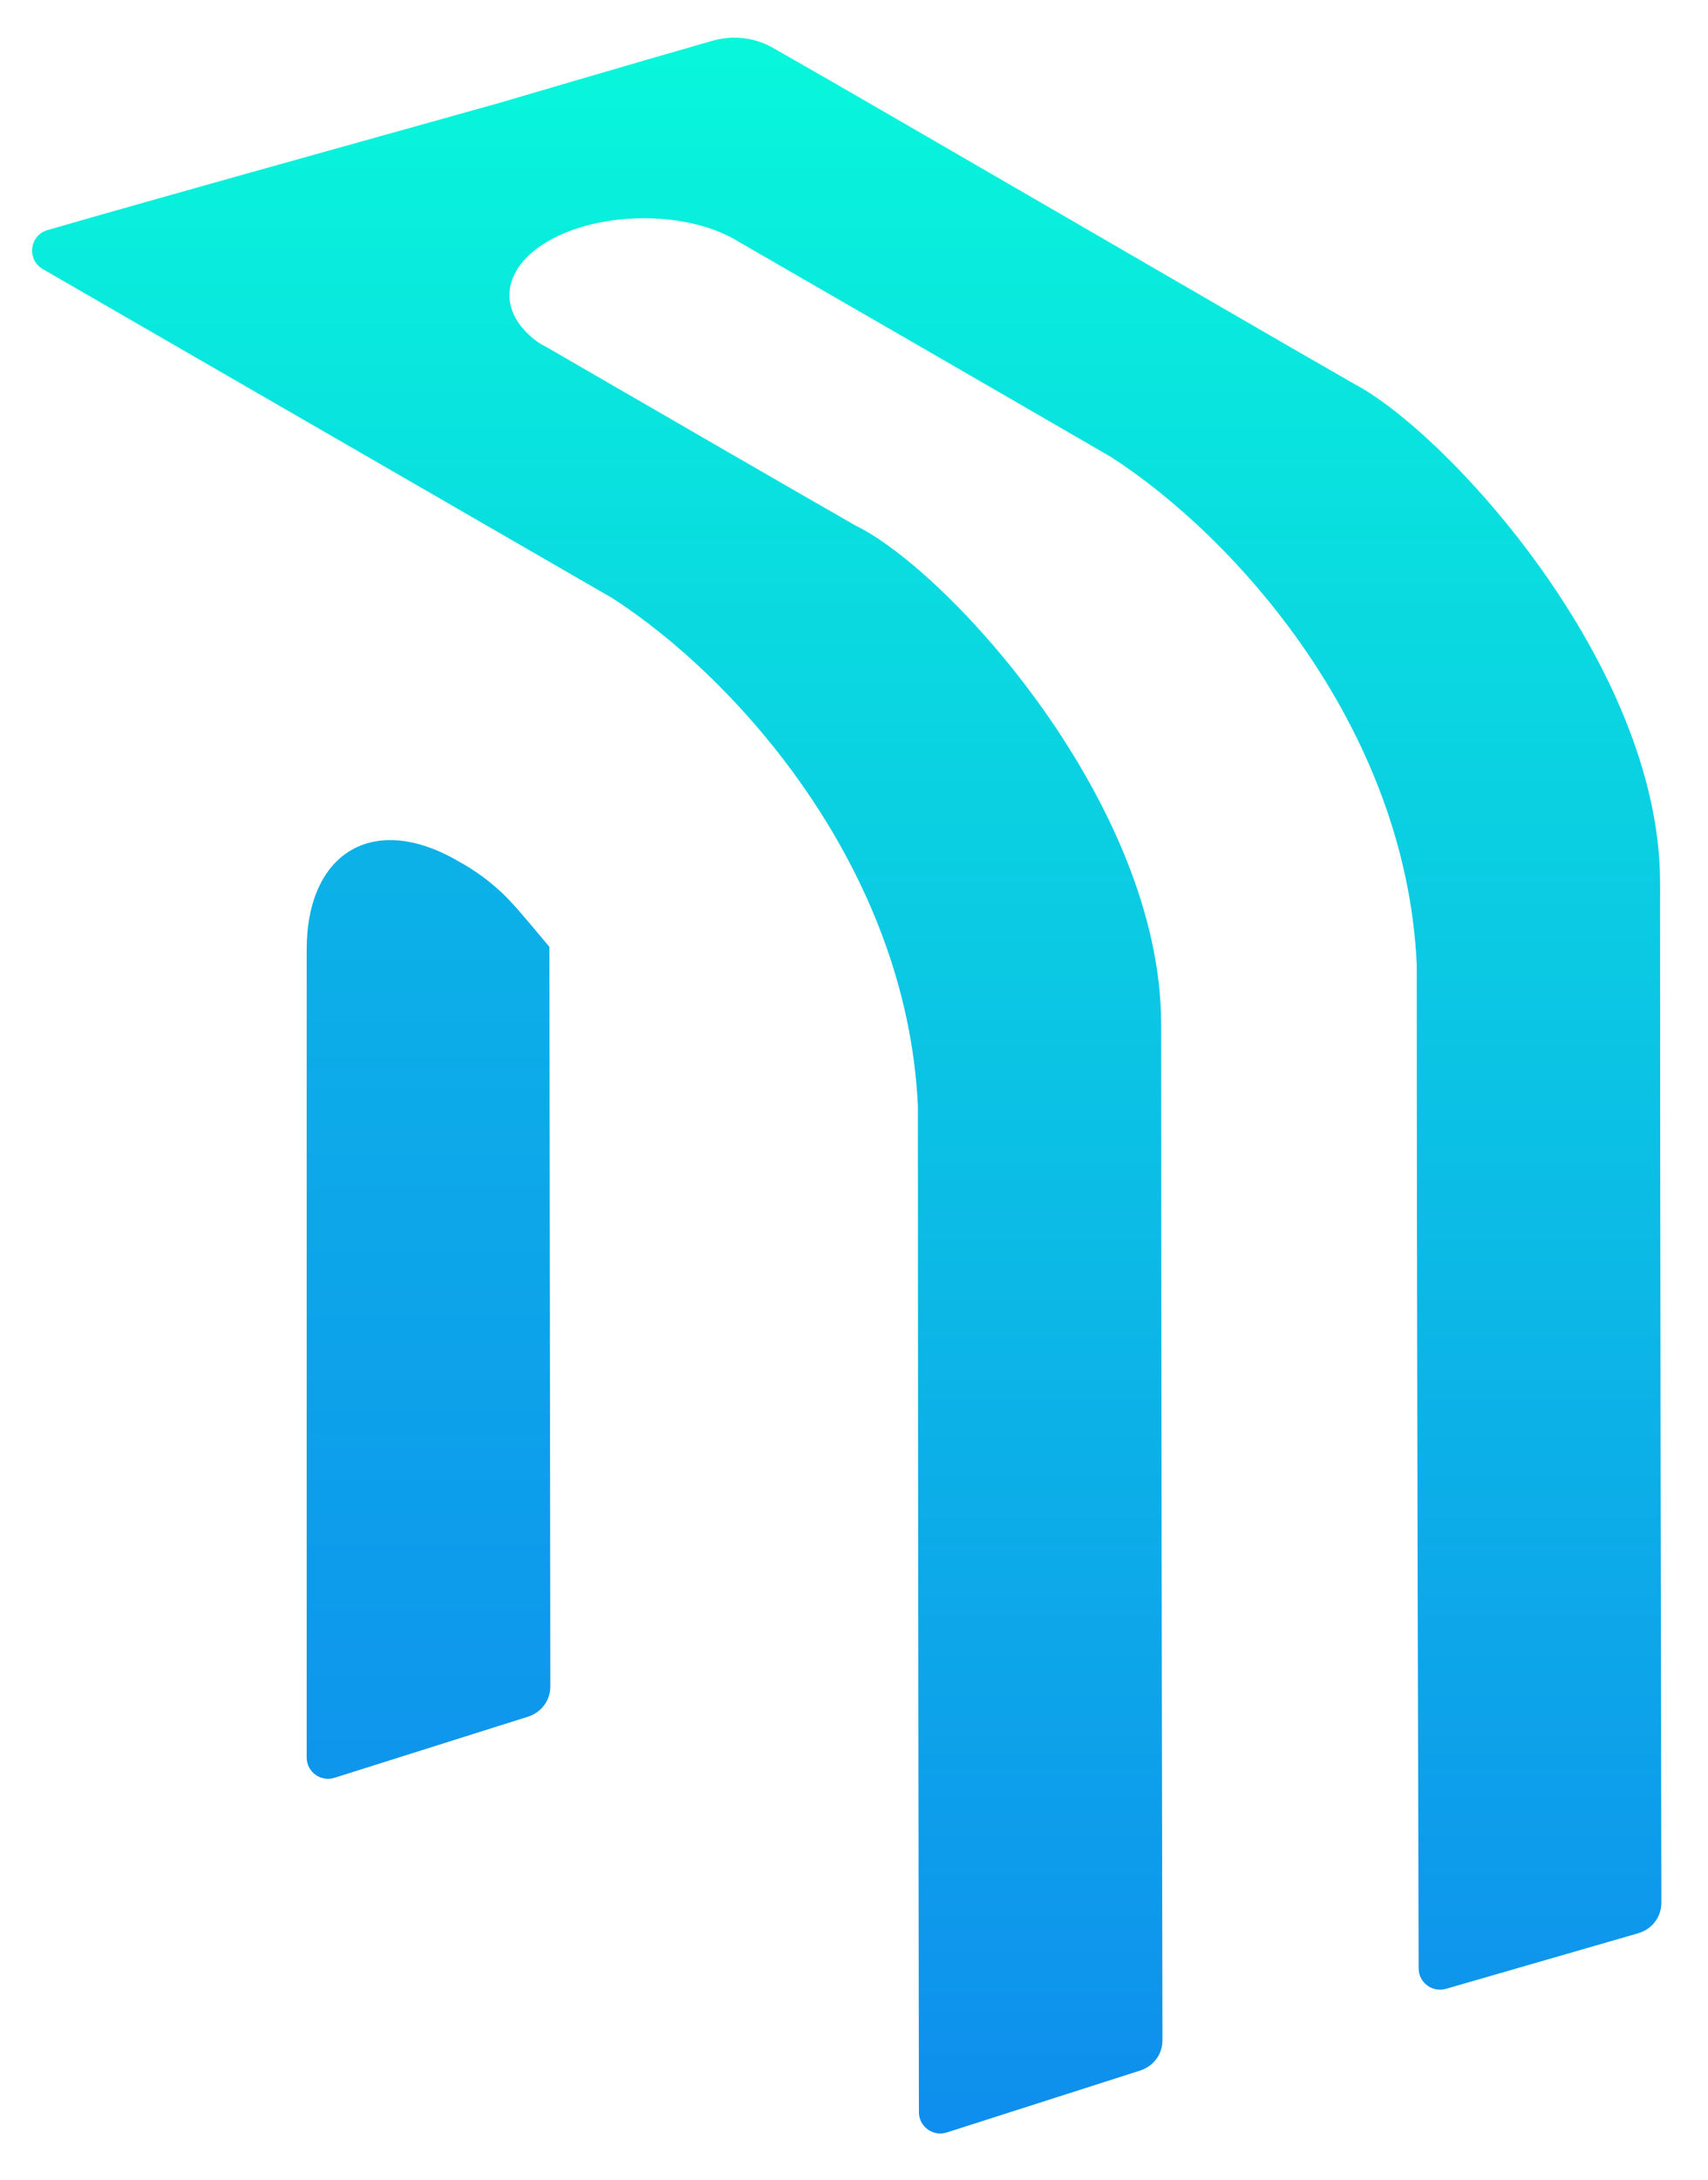 <svg width="29" height="37" viewBox="0 0 29 37" fill="none" xmlns="http://www.w3.org/2000/svg">
<path d="M7.81 14.635C6.352 13.768 5.207 14.463 5.207 16.122V29.831C5.207 30.077 5.445 30.251 5.679 30.177L8.963 29.14C9.19 29.069 9.344 28.865 9.344 28.628C9.341 26.531 9.328 16.726 9.328 16.072C9.328 16.072 8.787 15.421 8.675 15.31C8.276 14.874 7.81 14.635 7.81 14.635Z" fill="url(#paint0_linear_5_14)"/>
<path d="M13.122 0.811C12.808 0.633 12.44 0.593 12.093 0.693C10.657 1.104 8.471 1.749 8.471 1.749L4.158 2.955C3.277 3.202 1.744 3.634 0.806 3.906C0.499 3.995 0.45 4.408 0.727 4.568L10.395 10.152C12.498 11.504 15.397 14.727 15.585 18.774C15.585 24.497 15.599 33.637 15.602 35.853C15.603 36.099 15.842 36.272 16.076 36.197L19.359 35.146C19.584 35.073 19.738 34.87 19.737 34.633C19.733 32.597 19.715 23.089 19.715 17.385C19.715 13.652 16.103 9.687 14.526 8.921C13.429 8.293 11.328 7.077 9.301 5.904C9.245 5.872 9.186 5.844 9.137 5.81C8.433 5.307 8.492 4.564 9.31 4.092C10.165 3.598 11.559 3.572 12.429 4.038C12.448 4.049 12.468 4.059 12.487 4.07C12.505 4.081 12.524 4.092 12.541 4.103C14.784 5.397 17.4 6.907 18.856 7.752C20.959 9.104 23.868 12.324 24.055 16.372C24.055 22.105 24.081 31.229 24.087 33.412C24.088 33.653 24.319 33.826 24.551 33.759L27.814 32.816C28.048 32.749 28.208 32.542 28.208 32.299C28.204 30.229 28.186 20.677 28.186 14.982C28.186 11.286 24.565 7.344 22.996 6.518C20.859 5.295 14.915 1.829 13.122 0.811Z" fill="url(#paint1_linear_5_14)"/>
<defs>
<linearGradient id="paint0_linear_5_14" x1="14.404" y1="-23.788" x2="14.404" y2="41.404" gradientUnits="userSpaceOnUse">
<stop stop-color="#08F7DB"/>
<stop offset="1" stop-color="#0F81F0"/>
</linearGradient>
<linearGradient id="paint1_linear_5_14" x1="14.402" y1="0.641" x2="14.402" y2="40.408" gradientUnits="userSpaceOnUse">
<stop stop-color="#08F7DB"/>
<stop offset="1" stop-color="#0F81F0"/>
</linearGradient>
</defs>
</svg>